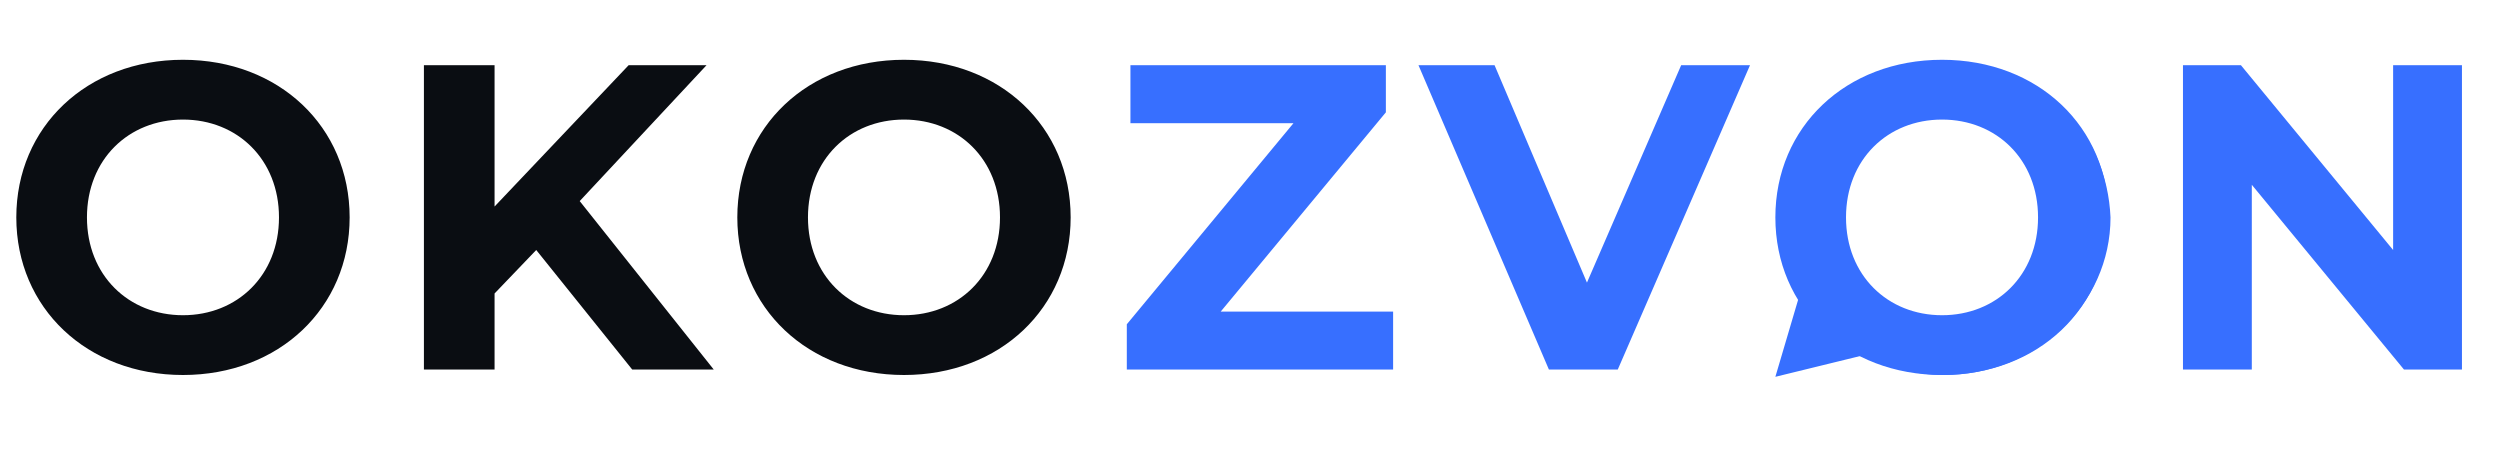 <?xml version="1.0" encoding="utf-8"?>
<!-- Generator: Adobe Illustrator 23.0.5, SVG Export Plug-In . SVG Version: 6.00 Build 0)  -->
<svg version="1.1" id="Слой_1" xmlns="http://www.w3.org/2000/svg" xmlns:xlink="http://www.w3.org/1999/xlink" x="0px" y="0px"
	 viewBox="0 0 138 25.5" style="enable-background:new 0 0 138 25.5;" xml:space="preserve">
<style type="text/css">
	.st0{fill:#0A0D12;}
	.st1{fill:#376FFF;}
	.st2{fill-rule:evenodd;clip-rule:evenodd;fill:#376FFF;}
</style>
<path class="st0" d="M10.1,20.7c5.3,0,9.2-3.7,9.2-8.7s-3.9-8.7-9.2-8.7C4.8,3.3,0.9,7,0.9,12S4.8,20.7,10.1,20.7z M10.1,17.4
	c-3,0-5.3-2.2-5.3-5.4s2.3-5.4,5.3-5.4s5.3,2.2,5.3,5.4S13.1,17.4,10.1,17.4z M34.9,20.4h4.5l-7.4-9.3l7-7.5h-4.3l-7.4,7.8V3.6h-3.9
	v16.8h3.9v-4.2l2.3-2.4L34.9,20.4z M49.9,20.7c5.3,0,9.2-3.7,9.2-8.7s-3.9-8.7-9.2-8.7c-5.3,0-9.2,3.7-9.2,8.7S44.6,20.7,49.9,20.7z
	 M49.9,17.4c-3,0-5.3-2.2-5.3-5.4s2.3-5.4,5.3-5.4s5.3,2.2,5.3,5.4S52.9,17.4,49.9,17.4z"/>
<path class="st1" d="M67.3,17.3l9.2-11.1V3.6H62.4v3.2h9l-9.2,11.1v2.5h14.7v-3.2H67.3z M92.8,3.6l-5.2,12l-5.1-12h-4.2l7.2,16.8
	h3.8l7.3-16.8H92.8z M107.2,20.7c5.3,0,9.2-3.7,9.2-8.7s-3.9-8.7-9.2-8.7C101.9,3.3,98,7,98,12S101.9,20.7,107.2,20.7z M107.2,17.4
	c-3,0-5.3-2.2-5.3-5.4s2.3-5.4,5.3-5.4s5.3,2.2,5.3,5.4S110.2,17.4,107.2,17.4z M132.1,3.6v10.2l-8.4-10.2h-3.2v16.8h3.8V10.2
	l8.4,10.2h3.2V3.6H132.1z"/>
<path class="st2" d="M113.8,5.9c-1.7-1.6-4-2.5-6.5-2.5c-5.1,0-9.2,3.9-9.2,8.7c0,1.5,0.4,3,1.2,4.3L98,20.8l4.9-1.2
	c1.3,0.7,2.9,1.1,4.4,1.1h0c5.1,0,9.2-3.9,9.2-8.7C116.4,9.7,115.5,7.5,113.8,5.9z M107.2,19.2L107.2,19.2c-1.4,0-2.7-0.3-3.9-1
	l-0.3-0.2l-2.9,0.7l0.8-2.7l-0.2-0.3c-0.8-1.1-1.2-2.5-1.2-3.8c0-4,3.4-7.2,7.6-7.2c2,0,4,0.8,5.4,2.1c1.4,1.4,2.2,3.2,2.2,5.1
	C114.9,16,111.5,19.2,107.2,19.2z"/>
<path class="st1" d="M99.4,19.2l0.7-2.1l2.4,1.4L99.4,19.2z"/>
</svg>
